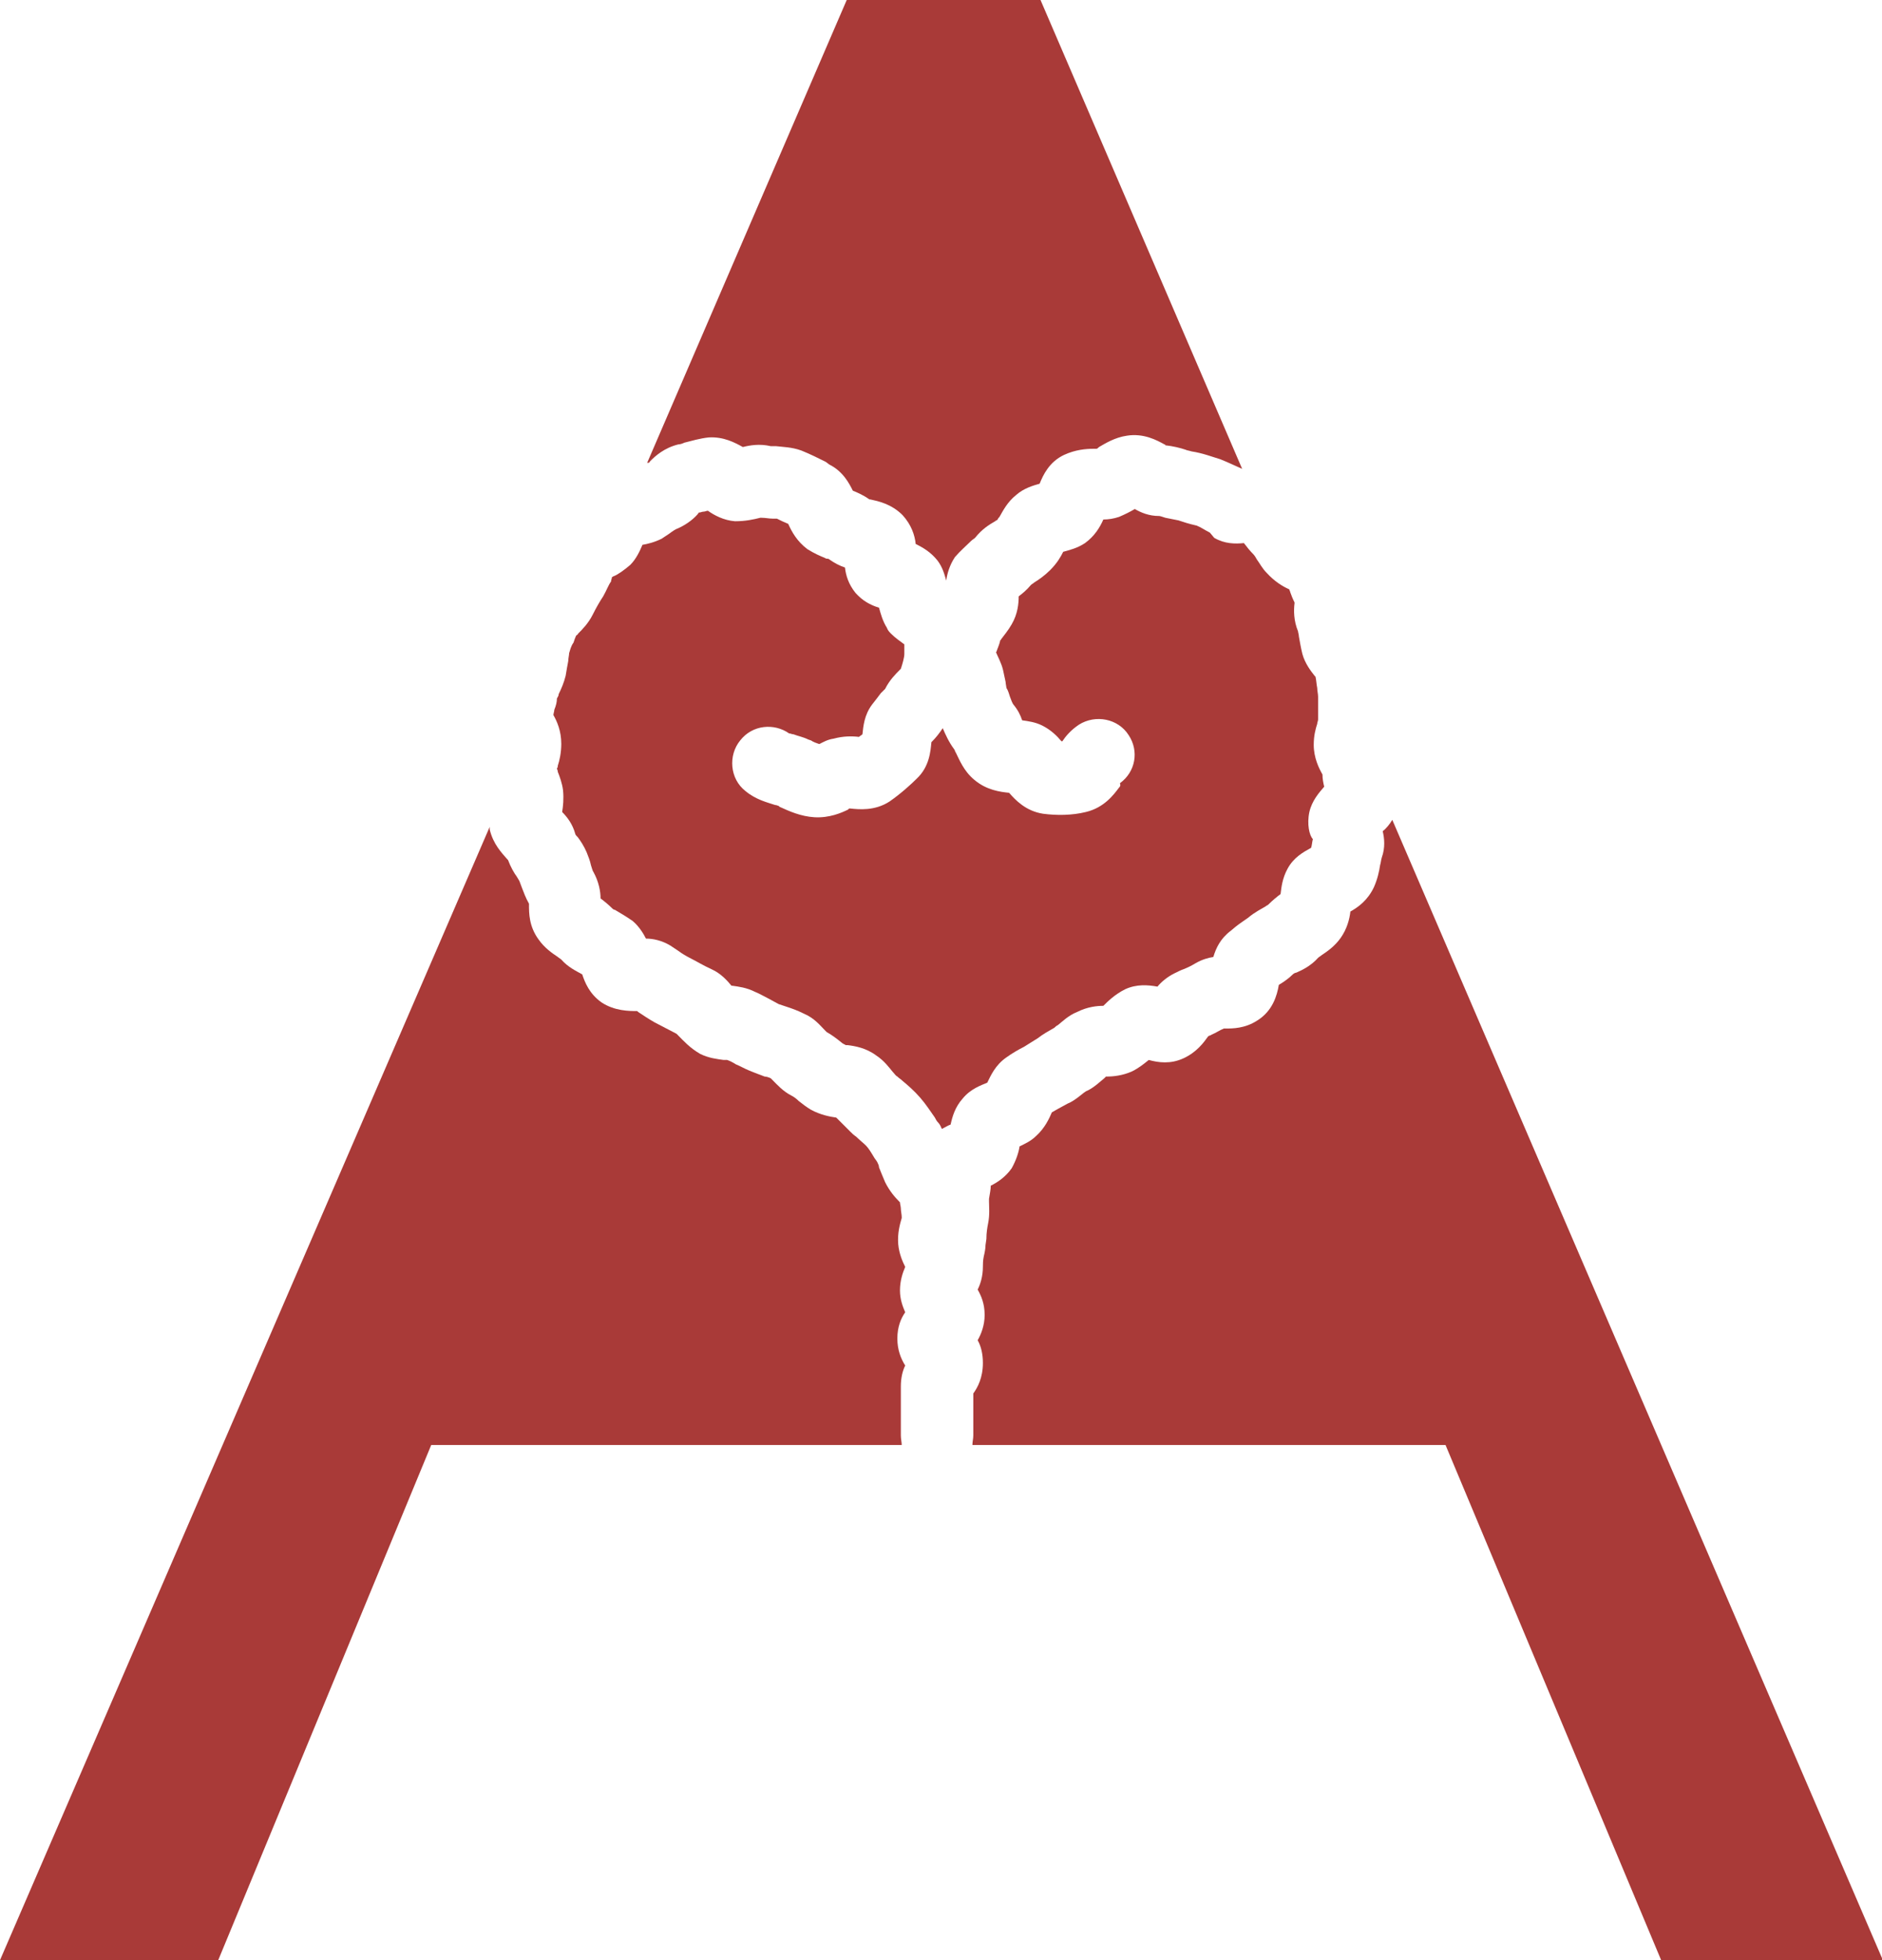 <?xml version="1.0" encoding="utf-8"?>
<!-- Generator: Adobe Illustrator 26.0.2, SVG Export Plug-In . SVG Version: 6.00 Build 0)  -->
<svg version="1.1" id="レイヤー_1" xmlns="http://www.w3.org/2000/svg" xmlns:xlink="http://www.w3.org/1999/xlink" x="0px"
	 y="0px" viewBox="0 0 21.56 22.45" style="enable-background:new 0 0 21.56 22.45;" xml:space="preserve">
<style type="text/css">
	.st0{fill:#A93A38;}
</style>
<g>
	<g>
		<path class="st0" d="M7.43,5.3c0.01,0,0.01-0.01,0.02-0.02c0.06-0.06,0.16-0.15,0.32-0.19c0.02,0,0.05-0.01,0.07-0.02
			c0.08-0.02,0.18-0.05,0.28-0.06C8.29,5,8.42,5.07,8.51,5.12C8.59,5.1,8.7,5.08,8.83,5.11c0.02,0,0.04,0,0.06,0
			c0.08,0.01,0.18,0.01,0.29,0.05c0.1,0.04,0.2,0.09,0.28,0.13L9.5,5.32C9.66,5.4,9.73,5.54,9.77,5.62c0.05,0.02,0.12,0.05,0.19,0.1
			c0,0,0.01,0,0.01,0c0.09,0.02,0.24,0.05,0.37,0.18c0.1,0.11,0.14,0.23,0.15,0.33c0.08,0.04,0.17,0.09,0.25,0.19
			c0.06,0.08,0.08,0.16,0.1,0.23c0.01-0.08,0.04-0.18,0.1-0.27C11,6.31,11.07,6.25,11.12,6.2c0.02-0.02,0.04-0.03,0.05-0.04
			c0.08-0.1,0.16-0.15,0.23-0.19c0.01-0.01,0.02-0.01,0.03-0.02c0-0.01,0.01-0.02,0.02-0.03c0.04-0.07,0.09-0.17,0.19-0.25
			c0.09-0.08,0.2-0.11,0.27-0.13c0.04-0.1,0.11-0.25,0.28-0.33c0.13-0.06,0.25-0.07,0.34-0.07c0.01,0,0.02,0,0.03,0
			c0.01,0,0.02-0.01,0.03-0.02c0.07-0.04,0.18-0.11,0.32-0.13c0.19-0.03,0.34,0.05,0.43,0.1c0,0,0.01,0,0.01,0.01
			c0.09,0.01,0.17,0.03,0.23,0.05c0.02,0.01,0.04,0.01,0.07,0.02c0.13,0.02,0.23,0.06,0.33,0.09c0.1,0.04,0.18,0.08,0.25,0.11
			L11.92,0H9.7L7.41,5.31C7.41,5.3,7.42,5.3,7.43,5.3z"/>
		<path class="st0" d="M15.17,9.01c-0.01-0.04-0.02-0.09-0.02-0.14c0,0,0,0,0,0c-0.04-0.07-0.1-0.19-0.1-0.34
			c0-0.1,0.02-0.18,0.04-0.24c0-0.02,0.01-0.03,0.01-0.05c0-0.07,0-0.13,0-0.18c0-0.03,0-0.06,0-0.08c0-0.03-0.01-0.07-0.01-0.1
			c-0.01-0.05-0.01-0.09-0.02-0.13c0,0-0.01-0.01-0.01-0.01c-0.04-0.05-0.11-0.14-0.14-0.25c-0.02-0.08-0.03-0.15-0.04-0.2
			c0-0.02-0.01-0.05-0.01-0.06c-0.05-0.12-0.05-0.24-0.04-0.32c0,0,0-0.01,0-0.01c-0.02-0.04-0.04-0.09-0.05-0.12
			c0-0.01-0.01-0.02-0.01-0.03c-0.07-0.03-0.17-0.09-0.26-0.19c-0.05-0.05-0.08-0.11-0.11-0.15c-0.01-0.02-0.03-0.05-0.04-0.06
			c-0.04-0.04-0.08-0.09-0.11-0.13c-0.1,0.01-0.22,0.01-0.34-0.06L13.86,6.1c-0.06-0.03-0.1-0.06-0.15-0.08
			C13.62,6,13.56,5.98,13.5,5.96c-0.05-0.01-0.1-0.02-0.15-0.03c-0.03-0.01-0.06-0.02-0.07-0.02c-0.12,0-0.21-0.04-0.28-0.08
			c-0.05,0.03-0.11,0.06-0.18,0.09c-0.06,0.02-0.12,0.03-0.18,0.03c-0.04,0.09-0.1,0.19-0.21,0.27c-0.09,0.06-0.18,0.08-0.25,0.1
			c-0.03,0.06-0.07,0.13-0.15,0.21c-0.06,0.06-0.13,0.11-0.18,0.14c-0.01,0.01-0.03,0.02-0.04,0.03c-0.05,0.06-0.1,0.1-0.14,0.13
			c0,0,0,0,0,0c0,0.08-0.01,0.2-0.08,0.32c-0.04,0.07-0.09,0.13-0.12,0.17c0,0,0,0.01-0.01,0.01c-0.01,0.05-0.03,0.09-0.04,0.12
			c0,0.01-0.01,0.02-0.01,0.02c0,0,0,0,0,0c0.02,0.05,0.06,0.12,0.08,0.2c0.01,0.05,0.02,0.09,0.03,0.14c0,0.02,0.01,0.06,0.01,0.07
			c0.02,0.03,0.03,0.07,0.04,0.1c0.01,0.03,0.03,0.08,0.04,0.09c0.05,0.06,0.08,0.12,0.1,0.18c0.07,0.01,0.15,0.02,0.23,0.06
			c0.1,0.05,0.17,0.12,0.22,0.18c0,0,0.01,0,0.01,0c0.04-0.06,0.1-0.13,0.19-0.19c0.19-0.12,0.45-0.07,0.57,0.12
			c0.12,0.18,0.08,0.42-0.1,0.55C12.84,9,12.83,9.01,12.82,9.02c-0.06,0.08-0.17,0.23-0.38,0.28c-0.16,0.04-0.34,0.04-0.49,0.02
			c-0.2-0.03-0.32-0.16-0.39-0.24c-0.1-0.01-0.26-0.03-0.4-0.15c-0.12-0.1-0.17-0.23-0.21-0.31c-0.01-0.01-0.01-0.03-0.02-0.04
			c-0.06-0.08-0.1-0.17-0.13-0.24c-0.04,0.06-0.08,0.11-0.12,0.15c0,0-0.01,0.01-0.01,0.01c-0.01,0.1-0.02,0.28-0.17,0.42
			c-0.06,0.06-0.18,0.17-0.31,0.26c-0.17,0.11-0.35,0.09-0.45,0.08c0,0-0.01,0-0.01,0c0,0-0.01,0-0.01,0.01
			c-0.08,0.04-0.22,0.1-0.39,0.09c-0.16-0.01-0.29-0.07-0.4-0.12L8.92,9.23c-0.01,0-0.02-0.01-0.04-0.01
			C8.79,9.19,8.66,9.16,8.54,9.06c-0.18-0.14-0.2-0.41-0.06-0.58C8.62,8.3,8.87,8.28,9.04,8.4c0.02,0,0.03,0.01,0.05,0.01
			C9.14,8.43,9.2,8.44,9.26,8.47l0.03,0.01C9.32,8.5,9.35,8.51,9.38,8.52c0,0,0,0,0.01,0C9.43,8.5,9.48,8.47,9.55,8.46
			c0.11-0.03,0.21-0.03,0.29-0.02c0.01-0.01,0.03-0.02,0.04-0.03c0.01-0.09,0.02-0.22,0.11-0.34c0.04-0.05,0.07-0.09,0.1-0.13
			c0.02-0.02,0.04-0.04,0.05-0.05c0.05-0.1,0.12-0.17,0.17-0.22c0,0,0.01-0.01,0.01-0.01c0.02-0.06,0.04-0.13,0.04-0.17
			c0-0.04,0-0.08,0-0.11c-0.04-0.03-0.1-0.07-0.15-0.12c-0.02-0.02-0.04-0.04-0.05-0.07c-0.05-0.08-0.07-0.16-0.09-0.23
			C9.97,6.93,9.88,6.88,9.8,6.79C9.72,6.69,9.69,6.59,9.68,6.5c-0.06-0.02-0.12-0.05-0.19-0.1C9.48,6.4,9.46,6.4,9.45,6.39
			c-0.05-0.02-0.12-0.05-0.2-0.1C9.13,6.2,9.07,6.09,9.03,6C8.98,5.98,8.94,5.96,8.9,5.94c0,0-0.03,0-0.05,0
			c-0.04,0-0.08-0.01-0.13-0.01c0,0-0.01,0-0.01,0C8.63,5.95,8.54,5.97,8.42,5.97C8.29,5.96,8.18,5.9,8.11,5.85
			c-0.02,0-0.03,0.01-0.05,0.01c-0.02,0-0.03,0.01-0.05,0.01c0,0-0.01,0-0.01,0.01C7.96,5.93,7.88,6,7.77,6.05
			c-0.03,0.01-0.06,0.03-0.1,0.06C7.64,6.13,7.61,6.15,7.58,6.17C7.5,6.21,7.42,6.23,7.36,6.24C7.33,6.31,7.29,6.4,7.22,6.47
			C7.15,6.53,7.08,6.58,7.03,6.6c-0.01,0-0.01,0.01-0.02,0.01C7.01,6.63,7,6.64,7,6.66C6.97,6.7,6.95,6.76,6.91,6.83
			C6.87,6.89,6.83,6.96,6.79,7.04c-0.05,0.1-0.12,0.17-0.17,0.22c0,0.01-0.01,0.01-0.02,0.02C6.59,7.3,6.58,7.33,6.57,7.36
			C6.54,7.4,6.53,7.45,6.52,7.48c0,0.02-0.01,0.06-0.01,0.09C6.5,7.62,6.49,7.68,6.48,7.74C6.46,7.82,6.43,7.89,6.4,7.95
			C6.4,7.97,6.39,7.98,6.38,8c0,0.04-0.01,0.08-0.03,0.13c0,0.02-0.01,0.04-0.01,0.06c0.04,0.07,0.09,0.18,0.09,0.33
			c0,0.1-0.02,0.19-0.04,0.25c0,0.01,0,0.02-0.01,0.03c0,0.01,0.01,0.02,0.01,0.04c0.02,0.05,0.05,0.13,0.06,0.21
			c0.01,0.1,0,0.19-0.01,0.25C6.5,9.36,6.56,9.44,6.59,9.55c0,0.01,0.02,0.03,0.03,0.04c0.03,0.04,0.07,0.1,0.1,0.17
			c0.02,0.05,0.04,0.1,0.05,0.15C6.78,9.94,6.79,9.98,6.8,9.99c0.06,0.11,0.08,0.22,0.08,0.3c0.04,0.03,0.09,0.07,0.14,0.12
			c0.01,0.01,0.03,0.01,0.04,0.02c0.05,0.03,0.12,0.07,0.19,0.12c0.07,0.06,0.12,0.14,0.15,0.2c0.08,0,0.18,0.02,0.28,0.08
			c0.03,0.02,0.06,0.04,0.09,0.06c0.04,0.03,0.09,0.06,0.13,0.08c0.08,0.04,0.16,0.09,0.25,0.13c0.11,0.05,0.18,0.13,0.23,0.19
			c0,0,0,0,0,0c0,0,0.01,0,0.01,0c0.07,0.01,0.16,0.02,0.26,0.07c0.05,0.02,0.1,0.05,0.16,0.08c0.04,0.02,0.07,0.04,0.11,0.06
			c0.03,0.01,0.06,0.02,0.09,0.03c0.06,0.02,0.12,0.04,0.2,0.08c0.12,0.05,0.19,0.14,0.24,0.19c0.01,0.01,0.02,0.02,0.02,0.02
			c0.07,0.04,0.12,0.08,0.17,0.12c0.01,0.01,0.03,0.02,0.05,0.03c0.01,0,0.01,0,0.02,0c0.08,0.01,0.21,0.03,0.33,0.12
			c0.09,0.06,0.14,0.13,0.19,0.19c0.02,0.02,0.03,0.04,0.05,0.05c0.02,0.02,0.04,0.03,0.06,0.05c0.06,0.05,0.13,0.11,0.2,0.19
			c0.07,0.08,0.12,0.16,0.17,0.23c0.01,0.02,0.02,0.04,0.04,0.06c0.02,0.02,0.03,0.05,0.04,0.07c0.04-0.02,0.07-0.04,0.1-0.05
			c0.02-0.09,0.05-0.2,0.14-0.3c0.09-0.11,0.21-0.15,0.28-0.18c0.04-0.08,0.09-0.2,0.22-0.29c0.07-0.05,0.14-0.09,0.2-0.12
			c0.03-0.02,0.05-0.03,0.08-0.05c0.03-0.02,0.05-0.03,0.08-0.05c0.05-0.04,0.12-0.08,0.19-0.12c0.01-0.01,0.02-0.02,0.04-0.03
			c0.05-0.04,0.12-0.11,0.22-0.15c0.12-0.06,0.23-0.07,0.3-0.07c0.05-0.05,0.13-0.13,0.25-0.19c0.13-0.06,0.26-0.05,0.37-0.03
			c0.04-0.05,0.11-0.11,0.19-0.15c0.04-0.02,0.08-0.04,0.11-0.05c0.05-0.02,0.09-0.04,0.14-0.07c0.07-0.04,0.14-0.06,0.2-0.07
			c0.03-0.1,0.08-0.21,0.2-0.3l0.06-0.05c0.05-0.04,0.1-0.07,0.14-0.1c0.07-0.06,0.15-0.1,0.2-0.13c0.01-0.01,0.02-0.01,0.03-0.02
			c0.05-0.05,0.1-0.09,0.14-0.12c0.01-0.08,0.02-0.18,0.08-0.29c0.07-0.13,0.18-0.19,0.27-0.24c0.01-0.03,0.01-0.06,0.02-0.1
			C15,9.57,14.97,9.44,15,9.3C15.03,9.17,15.11,9.08,15.17,9.01z"/>
		<path class="st0" d="M10.32,16.44v-0.28c0-0.06,0-0.1,0-0.13c0-0.04,0-0.08,0-0.15c0-0.1,0.02-0.18,0.05-0.24
			c-0.05-0.08-0.09-0.18-0.09-0.31c0-0.13,0.04-0.23,0.09-0.3c-0.03-0.07-0.06-0.15-0.06-0.25c0-0.11,0.03-0.2,0.06-0.27
			c-0.03-0.06-0.07-0.15-0.08-0.26c-0.01-0.13,0.02-0.23,0.04-0.3c0,0,0-0.01,0-0.01c0-0.03-0.01-0.07-0.01-0.1
			c0-0.02-0.01-0.05-0.01-0.07c0,0-0.01-0.01-0.01-0.01c-0.05-0.05-0.11-0.12-0.16-0.22c-0.03-0.07-0.05-0.12-0.07-0.17
			c0-0.02-0.01-0.04-0.02-0.06c-0.01-0.02-0.03-0.04-0.04-0.06c-0.03-0.05-0.06-0.1-0.09-0.13c-0.03-0.03-0.07-0.06-0.11-0.1
			C9.78,13,9.76,12.98,9.74,12.96c-0.05-0.05-0.09-0.09-0.13-0.13c-0.01-0.01-0.02-0.02-0.03-0.03c-0.07-0.01-0.18-0.03-0.29-0.09
			c-0.05-0.03-0.09-0.06-0.14-0.1c-0.03-0.03-0.06-0.05-0.08-0.06c-0.1-0.05-0.17-0.13-0.22-0.18c-0.01-0.01-0.01-0.01-0.02-0.02
			c-0.02-0.01-0.05-0.02-0.07-0.02c-0.05-0.02-0.11-0.04-0.18-0.07c-0.05-0.02-0.1-0.05-0.15-0.07c-0.03-0.02-0.07-0.04-0.1-0.05
			c-0.01,0-0.03,0-0.04,0c-0.07-0.01-0.17-0.02-0.27-0.07C7.9,12,7.83,11.92,7.77,11.86c-0.01-0.01-0.01-0.01-0.02-0.02
			c-0.08-0.04-0.17-0.09-0.25-0.13c-0.07-0.04-0.13-0.08-0.19-0.12c0,0-0.01-0.01-0.01-0.01c-0.09,0-0.26,0-0.41-0.1
			c-0.14-0.1-0.19-0.23-0.22-0.32c0,0,0,0,0,0c-0.07-0.04-0.16-0.08-0.24-0.17c-0.01-0.01-0.03-0.02-0.04-0.03
			c-0.06-0.04-0.15-0.1-0.22-0.2c-0.11-0.15-0.11-0.3-0.11-0.4c0,0,0-0.01,0-0.01C6.02,10.28,6,10.22,5.98,10.17
			c-0.01-0.03-0.02-0.05-0.03-0.08c-0.01-0.02-0.02-0.03-0.03-0.05C5.89,10,5.85,9.93,5.82,9.85c0,0-0.01-0.01-0.01-0.01
			C5.75,9.77,5.65,9.67,5.61,9.5c0-0.01,0-0.02,0-0.03L0,22.45h2.5l2.44-5.9h5.39C10.33,16.52,10.32,16.48,10.32,16.44z"/>
		<path class="st0" d="M15.95,9.39c-0.03,0.05-0.07,0.1-0.11,0.13c0.02,0.08,0.03,0.19-0.01,0.3c-0.01,0.03-0.01,0.06-0.02,0.09
			c-0.01,0.07-0.03,0.16-0.07,0.25c-0.07,0.15-0.18,0.23-0.27,0.28c-0.01,0.09-0.04,0.2-0.11,0.3c-0.07,0.1-0.16,0.16-0.22,0.2
			c-0.01,0.01-0.03,0.02-0.04,0.03c-0.08,0.09-0.18,0.14-0.25,0.17c-0.01,0-0.03,0.01-0.04,0.02c-0.05,0.05-0.11,0.09-0.16,0.12
			c-0.02,0.12-0.07,0.3-0.25,0.41c-0.14,0.09-0.28,0.09-0.36,0.09c0,0-0.01,0-0.02,0c-0.05,0.02-0.09,0.05-0.14,0.07
			c-0.01,0.01-0.03,0.01-0.04,0.02c0,0,0,0,0,0c-0.05,0.07-0.13,0.18-0.28,0.25c-0.15,0.07-0.29,0.05-0.4,0.02
			c-0.05,0.04-0.11,0.09-0.19,0.13c-0.11,0.05-0.22,0.06-0.29,0.06c0,0-0.01,0-0.01,0c-0.01,0.01-0.01,0.01-0.02,0.02
			c-0.05,0.04-0.11,0.1-0.19,0.14c-0.03,0.01-0.06,0.04-0.1,0.07c-0.04,0.03-0.08,0.06-0.13,0.08c-0.04,0.02-0.07,0.04-0.11,0.06
			c-0.02,0.01-0.05,0.03-0.07,0.04c-0.03,0.07-0.08,0.18-0.18,0.27c-0.06,0.06-0.13,0.09-0.19,0.12c-0.01,0.07-0.04,0.16-0.09,0.25
			c-0.07,0.1-0.16,0.16-0.24,0.2c0,0.04-0.01,0.09-0.02,0.15c0,0.01,0,0.02,0,0.03c0,0.06,0.01,0.15-0.01,0.25
			c-0.01,0.05-0.02,0.11-0.02,0.18l-0.01,0.07c0,0.04-0.01,0.09-0.02,0.13c-0.01,0.05-0.01,0.09-0.01,0.12
			c0,0.11-0.03,0.2-0.06,0.26c0.04,0.07,0.08,0.16,0.08,0.29c0,0.12-0.04,0.22-0.08,0.29c0.04,0.07,0.06,0.16,0.06,0.26
			c0,0.17-0.06,0.28-0.11,0.35c0,0.02,0,0.04,0,0.05c0,0.04,0,0.08,0,0.15v0.28c0,0.04-0.01,0.07-0.01,0.11h5.42l2.47,5.9h2.54
			L15.95,9.39z"/>
	</g>
</g>
<g>
</g>
<g>
</g>
<g>
</g>
<g>
</g>
<g>
</g>
</svg>
